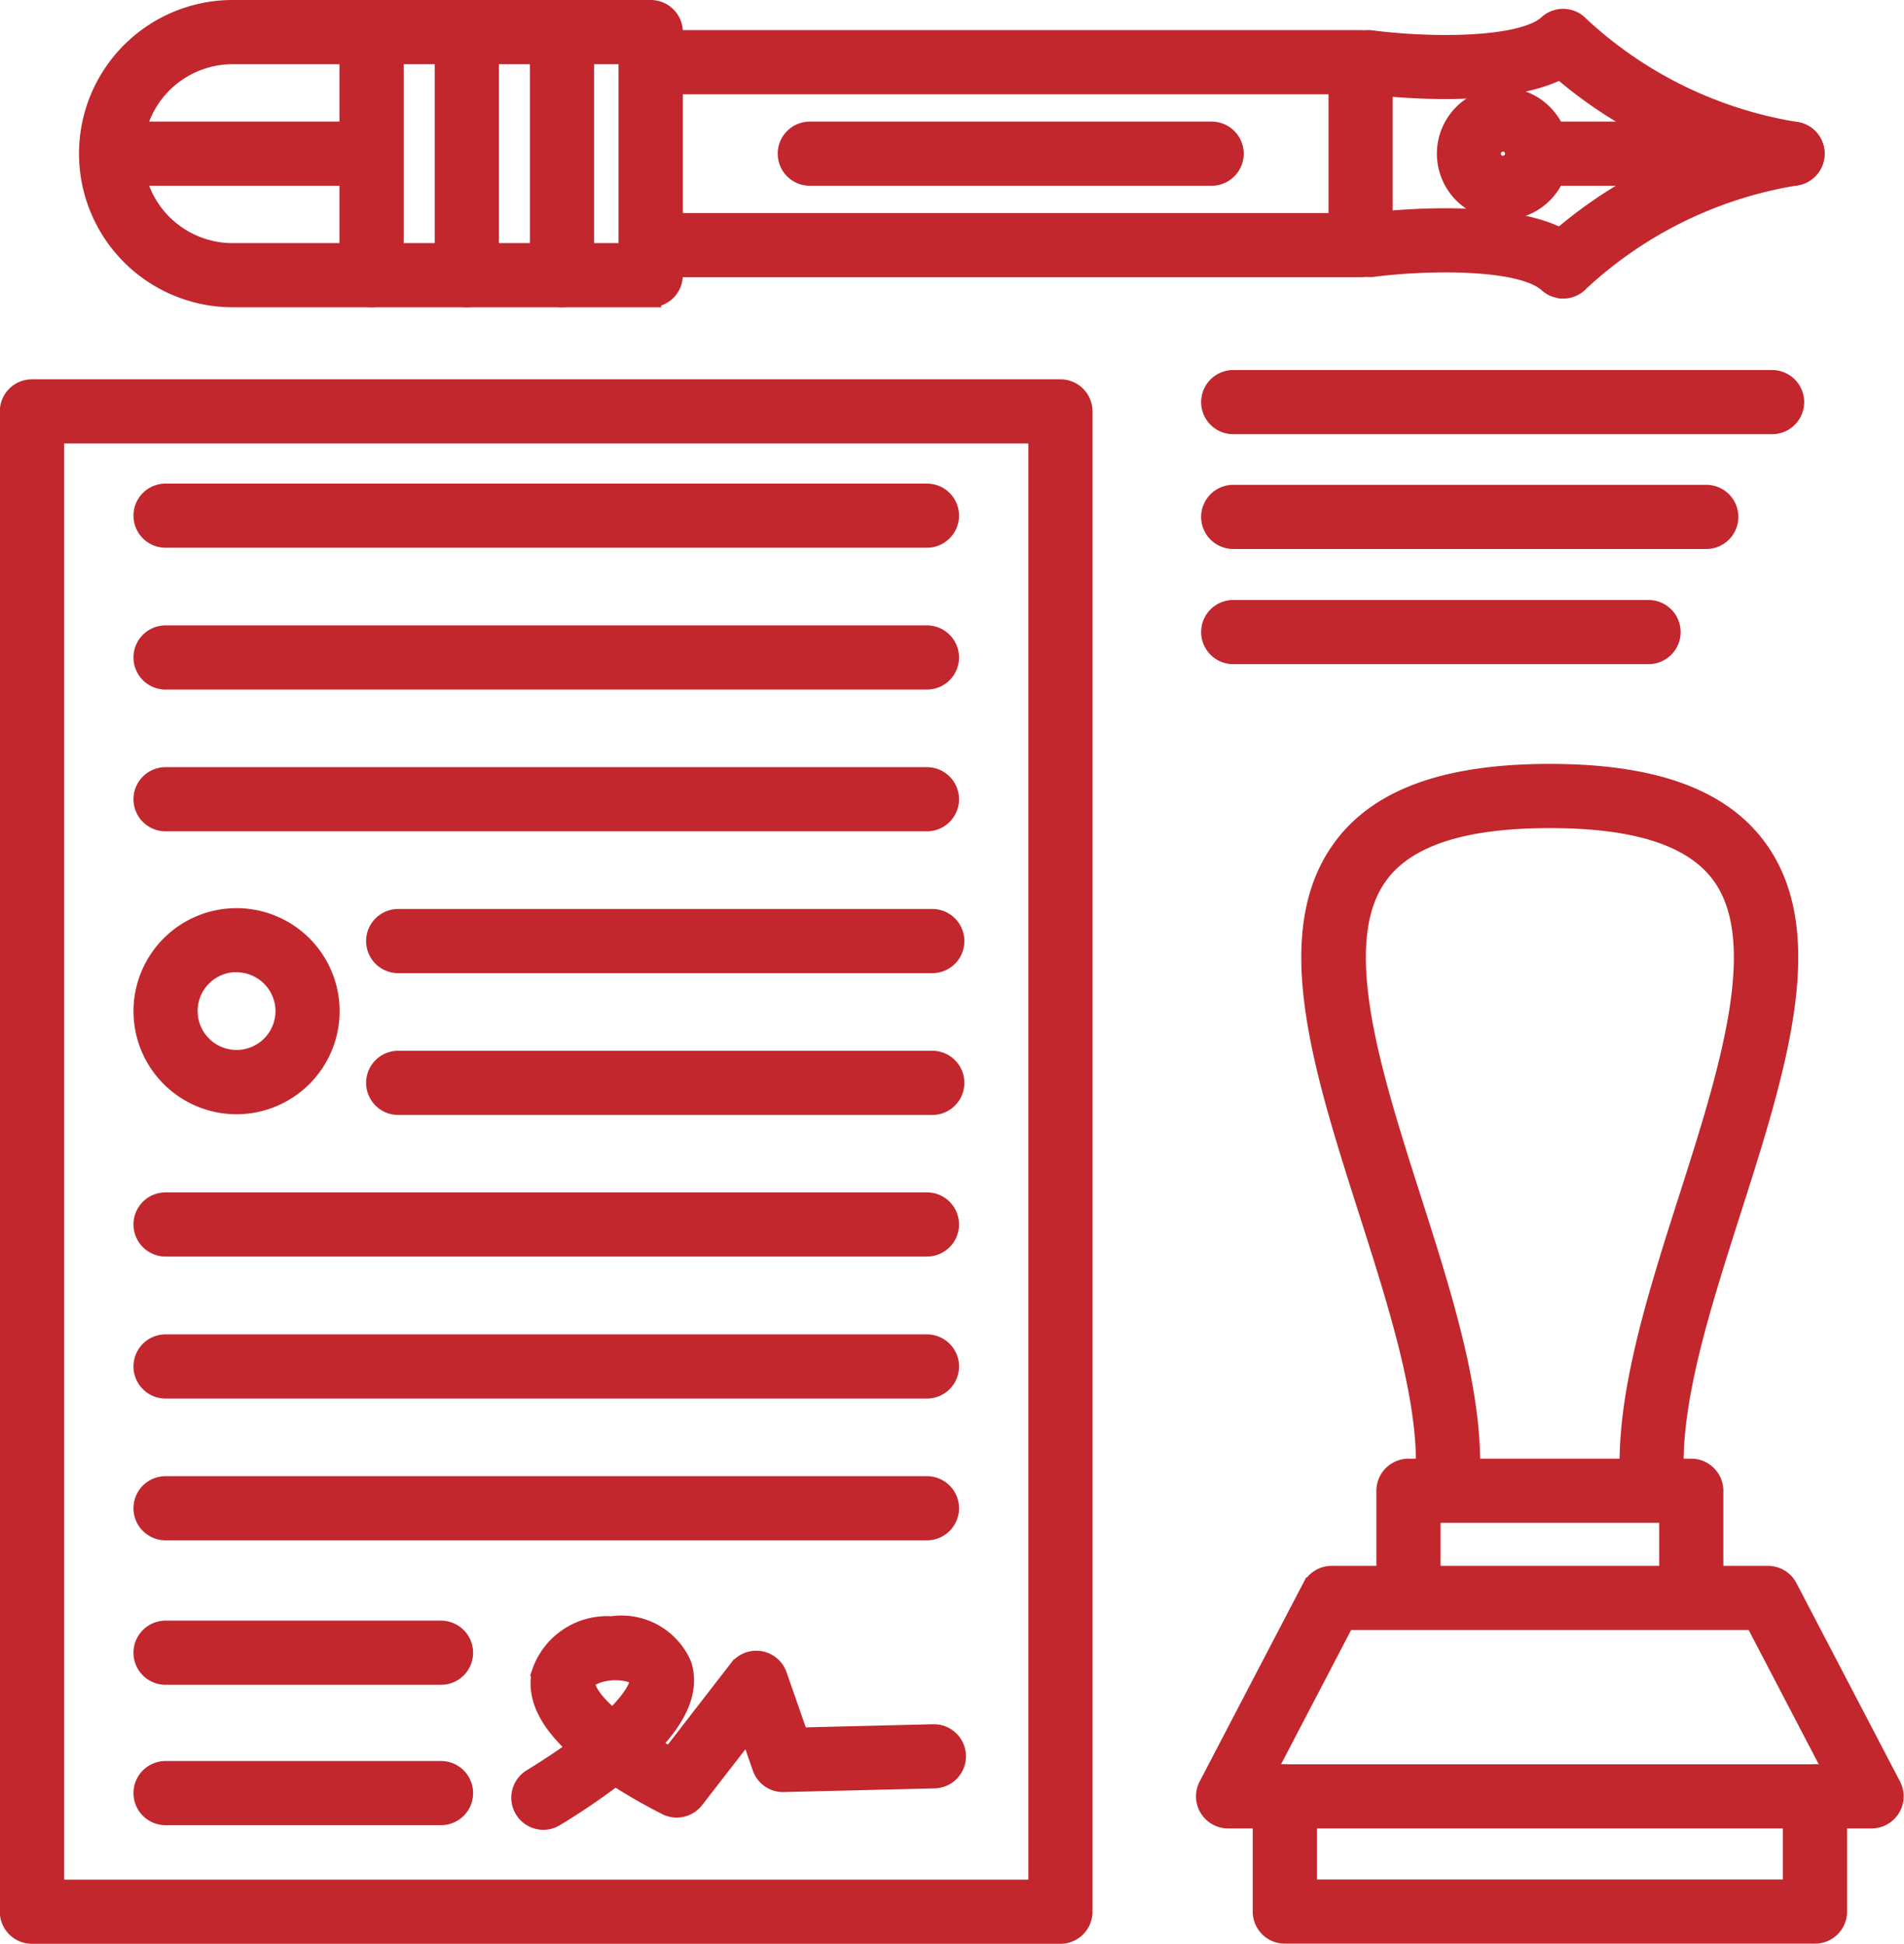 <svg xmlns="http://www.w3.org/2000/svg" width="45.539" height="46.5" viewBox="0 0 45.539 46.5">
  <g id="o-kancelarii-icon-01" transform="translate(-9.59 -5.44)">
    <g id="Group_176" data-name="Group 176" transform="translate(9.84 14.764)">
      <path id="Path_126" data-name="Path 126" d="M34.953,125.836h-24.6a.518.518,0,0,1-.517-.517V89.427a.518.518,0,0,1,.517-.517h24.6a.518.518,0,0,1,.517.517v35.892a.518.518,0,0,1-.517.517ZM10.875,124.8H34.436V89.945H10.875Z" transform="translate(-9.84 -88.91)" fill="#c1272d" stroke="#c1272d" stroke-width="0.5"/>
    </g>
    <g id="Group_177" data-name="Group 177" transform="translate(13.033 17.258)">
      <path id="Path_127" data-name="Path 127" d="M59.428,117.375H41.217a.517.517,0,0,1,0-1.035h18.21a.517.517,0,1,1,0,1.035Z" transform="translate(-40.7 -116.34)" fill="#c1272d" stroke="#c1272d" stroke-width="0.5"/>
    </g>
    <g id="Group_178" data-name="Group 178" transform="translate(13.033 20.651)">
      <path id="Path_128" data-name="Path 128" d="M59.428,149.825H41.217a.517.517,0,0,1,0-1.035h18.21a.517.517,0,1,1,0,1.035Z" transform="translate(-40.7 -148.79)" fill="#c1272d" stroke="#c1272d" stroke-width="0.5"/>
    </g>
    <g id="Group_179" data-name="Group 179" transform="translate(13.033 24.042)">
      <path id="Path_129" data-name="Path 129" d="M59.428,182.265H41.217a.517.517,0,1,1,0-1.035h18.21a.517.517,0,1,1,0,1.035Z" transform="translate(-40.7 -181.23)" fill="#c1272d" stroke="#c1272d" stroke-width="0.5"/>
    </g>
    <g id="Group_180" data-name="Group 180" transform="translate(18.597 27.435)">
      <path id="Path_130" data-name="Path 130" d="M106.531,214.715H93.757a.517.517,0,0,1,0-1.035h12.774a.517.517,0,1,1,0,1.035Z" transform="translate(-93.24 -213.68)" fill="#c1272d" stroke="#c1272d" stroke-width="0.5"/>
    </g>
    <g id="Group_181" data-name="Group 181" transform="translate(18.597 30.827)">
      <path id="Path_131" data-name="Path 131" d="M106.531,247.155H93.757a.517.517,0,0,1,0-1.035h12.774a.517.517,0,1,1,0,1.035Z" transform="translate(-93.24 -246.12)" fill="#c1272d" stroke="#c1272d" stroke-width="0.5"/>
    </g>
    <g id="Group_182" data-name="Group 182" transform="translate(13.033 34.219)">
      <path id="Path_132" data-name="Path 132" d="M59.428,279.6H41.217a.517.517,0,1,1,0-1.035h18.21a.517.517,0,0,1,0,1.035Z" transform="translate(-40.7 -278.57)" fill="#c1272d" stroke="#c1272d" stroke-width="0.5"/>
    </g>
    <g id="Group_183" data-name="Group 183" transform="translate(13.033 37.611)">
      <path id="Path_133" data-name="Path 133" d="M59.428,312.045H41.217a.517.517,0,1,1,0-1.035h18.21a.517.517,0,1,1,0,1.035Z" transform="translate(-40.7 -311.01)" fill="#c1272d" stroke="#c1272d" stroke-width="0.5"/>
    </g>
    <g id="Group_184" data-name="Group 184" transform="translate(13.033 41.003)">
      <path id="Path_134" data-name="Path 134" d="M59.428,344.495H41.217a.517.517,0,0,1,0-1.035h18.21a.517.517,0,0,1,0,1.035Z" transform="translate(-40.7 -343.46)" fill="#c1272d" stroke="#c1272d" stroke-width="0.5"/>
    </g>
    <g id="Group_185" data-name="Group 185" transform="translate(13.033 44.459)">
      <path id="Path_135" data-name="Path 135" d="M47.8,376.935H41.217a.517.517,0,0,1,0-1.035h6.588a.517.517,0,1,1,0,1.035Z" transform="translate(-40.7 -375.9)" fill="#c1272d" stroke="#c1272d" stroke-width="0.5"/>
    </g>
    <g id="Group_186" data-name="Group 186" transform="translate(13.033 47.817)">
      <path id="Path_136" data-name="Path 136" d="M47.8,409.385H41.217a.517.517,0,1,1,0-1.035h6.588a.517.517,0,1,1,0,1.035Z" transform="translate(-40.7 -408.35)" fill="#c1272d" stroke="#c1272d" stroke-width="0.5"/>
    </g>
    <g id="Group_187" data-name="Group 187" transform="translate(22.068 44.349)">
      <path id="Path_137" data-name="Path 137" d="M126.99,379.446a.518.518,0,0,1-.271-.959c.443-.272.813-.522,1.123-.749-.711-.629-1.006-1.231-.88-1.8a1.644,1.644,0,0,1,1.663-1.1,1.555,1.555,0,0,1,1.667.932c.172.569-.083,1.2-.776,1.908.157.1.33.194.52.3l1.635-2.113a.517.517,0,0,1,.9.146l.519,1.488,3.222-.079h.012a.517.517,0,0,1,.012,1.035l-3.6.088a.514.514,0,0,1-.5-.347l-.329-.944-1.318,1.7a.517.517,0,0,1-.646.144,14.065,14.065,0,0,1-1.238-.711,16.111,16.111,0,0,1-1.446.984.512.512,0,0,1-.27.077Zm1.731-3.578h-.057c-.372.014-.663.166-.691.293,0,0-.055.313.675.912.579-.552.689-.889.654-1.006C129.277,375.982,129.058,375.868,128.722,375.868Z" transform="translate(-126.472 -374.832)" fill="#c1272d" stroke="#c1272d" stroke-width="0.5"/>
    </g>
    <g id="Group_188" data-name="Group 188" transform="translate(13.033 27.414)">
      <path id="Path_138" data-name="Path 138" d="M42.915,217.731a2.215,2.215,0,1,1,2.215-2.215A2.218,2.218,0,0,1,42.915,217.731Zm0-3.4a1.181,1.181,0,1,0,1.181,1.181A1.182,1.182,0,0,0,42.915,214.335Z" transform="translate(-40.7 -213.3)" fill="#c1272d" stroke="#c1272d" stroke-width="0.5"/>
    </g>
    <g id="Group_189" data-name="Group 189" transform="translate(40.965 23.966)">
      <path id="Path_139" data-name="Path 139" d="M314.422,197.011a.517.517,0,0,1-.514-.469c-.191-2.021.609-4.528,1.384-6.952.965-3.021,1.964-6.146.786-7.758-.667-.914-2.014-1.358-4.116-1.358s-3.449.444-4.116,1.358c-1.178,1.612-.179,4.737.786,7.758.775,2.424,1.576,4.932,1.384,6.952a.518.518,0,0,1-1.031-.1c.172-1.81-.6-4.214-1.34-6.539-1.093-3.418-2.124-6.647-.636-8.683.875-1.2,2.495-1.782,4.951-1.782s4.076.583,4.951,1.782c1.487,2.036.455,5.266-.636,8.683-.743,2.325-1.512,4.73-1.34,6.539a.518.518,0,0,1-.467.564Z" transform="translate(-306.268 -179.44)" fill="#c1272d" stroke="#c1272d" stroke-width="0.5"/>
    </g>
    <g id="Group_190" data-name="Group 190" transform="translate(42.76 40.584)">
      <path id="Path_140" data-name="Path 140" d="M330.891,342.768a.518.518,0,0,1-.517-.517v-1.966h-5.729v1.966a.517.517,0,0,1-1.035,0v-2.483a.518.518,0,0,1,.517-.517h6.764a.518.518,0,0,1,.517.517v2.483A.517.517,0,0,1,330.891,342.768Z" transform="translate(-323.61 -339.25)" fill="#c1272d" stroke="#c1272d" stroke-width="0.5"/>
    </g>
    <g id="Group_191" data-name="Group 191" transform="translate(38.445 43.148)">
      <path id="Path_141" data-name="Path 141" d="M297.827,369.012H282.434a.518.518,0,0,1-.459-.757l2.477-4.746a.518.518,0,0,1,.458-.278h10.438a.518.518,0,0,1,.458.278l2.477,4.746a.518.518,0,0,1-.457.757Zm-14.539-1.035h13.685l-1.937-3.712h-9.811Z" transform="translate(-281.916 -363.23)" fill="#c1272d" stroke="#c1272d" stroke-width="0.5"/>
    </g>
    <g id="Group_192" data-name="Group 192" transform="translate(39.802 47.896)">
      <path id="Path_142" data-name="Path 142" d="M308.228,412.9H295.547a.518.518,0,0,1-.517-.517v-2.76a.517.517,0,1,1,1.035,0v2.242h11.646v-2.242a.517.517,0,1,1,1.035,0v2.76A.518.518,0,0,1,308.228,412.9Z" transform="translate(-295.03 -409.11)" fill="#c1272d" stroke="#c1272d" stroke-width="0.5"/>
    </g>
    <g id="Group_193" data-name="Group 193" transform="translate(41.819 5.901)">
      <path id="Path_143" data-name="Path 143" d="M319.674,14.163a.518.518,0,0,1-.349-.135c-.65-.593-2.937-.547-4.225-.379a.518.518,0,0,1-.133-1.026c.352-.047,3.2-.39,4.647.361a10.643,10.643,0,0,1,3.568-2.036,10.643,10.643,0,0,1-3.568-2.036c-1.442.75-4.3.407-4.647.361a.517.517,0,1,1,.133-1.025c1.289.169,3.576.214,4.225-.379a.515.515,0,0,1,.375-.135.52.52,0,0,1,.359.172,9.932,9.932,0,0,0,5.2,2.535.518.518,0,0,1,0,1.016,9.938,9.938,0,0,0-5.2,2.537.516.516,0,0,1-.359.17h-.025Z" transform="translate(-314.517 -7.733)" fill="#c1272d" stroke="#c1272d" stroke-width="0.5"/>
    </g>
    <g id="Group_194" data-name="Group 194" transform="translate(45.923 8.599)">
      <path id="Path_144" data-name="Path 144" d="M360.718,34.835H354.7a.517.517,0,0,1,0-1.035h6.021a.517.517,0,1,1,0,1.035Z" transform="translate(-354.18 -33.8)" fill="#c1272d" stroke="#c1272d" stroke-width="0.5"/>
    </g>
    <g id="Group_195" data-name="Group 195" transform="translate(44.204 7.782)">
      <path id="Path_145" data-name="Path 145" d="M339.734,28.578a1.333,1.333,0,1,1,1.335-1.333,1.335,1.335,0,0,1-1.335,1.333Zm0-1.634a.3.3,0,1,0,.21.087A.293.293,0,0,0,339.734,26.944Z" transform="translate(-338.4 -25.91)" fill="#c1272d" stroke="#c1272d" stroke-width="0.5"/>
    </g>
    <g id="Group_196" data-name="Group 196" transform="translate(24.888 6.41)">
      <path id="Path_146" data-name="Path 146" d="M170.095,18.062H153.367a.517.517,0,0,1,0-1.035h16.21V13.685h-16.21a.517.517,0,0,1,0-1.035h16.727a.518.518,0,0,1,.517.517v4.377A.518.518,0,0,1,170.095,18.062Z" transform="translate(-152.85 -12.65)" fill="#c1272d" stroke="#c1272d" stroke-width="0.5"/>
    </g>
    <g id="Group_197" data-name="Group 197" transform="translate(11.734 5.69)">
      <path id="Path_147" data-name="Path 147" d="M41.561,12.54h-10a3.425,3.425,0,0,1,0-6.85h10a.518.518,0,0,1,.517.517v5.814a.517.517,0,0,1-.517.518Zm-10-5.814a2.39,2.39,0,0,0,0,4.78h9.479V6.726Z" transform="translate(-28.14 -5.69)" fill="#c1272d" stroke="#c1272d" stroke-width="0.5"/>
    </g>
    <g id="Group_198" data-name="Group 198" transform="translate(22.514 5.691)">
      <path id="Path_148" data-name="Path 148" d="M131.587,12.549a.518.518,0,0,1-.517-.517V6.217a.517.517,0,1,1,1.035,0v5.814A.517.517,0,0,1,131.587,12.549Z" transform="translate(-131.07 -5.7)" fill="#c1272d" stroke="#c1272d" stroke-width="0.5"/>
    </g>
    <g id="Group_199" data-name="Group 199" transform="translate(20.237 5.691)">
      <path id="Path_149" data-name="Path 149" d="M109.807,12.549a.518.518,0,0,1-.517-.517V6.217a.517.517,0,1,1,1.035,0v5.814A.517.517,0,0,1,109.807,12.549Z" transform="translate(-109.29 -5.7)" fill="#c1272d" stroke="#c1272d" stroke-width="0.5"/>
    </g>
    <g id="Group_200" data-name="Group 200" transform="translate(17.959 5.691)">
      <path id="Path_150" data-name="Path 150" d="M88.017,12.549a.518.518,0,0,1-.517-.517V6.217a.517.517,0,1,1,1.035,0v5.814A.517.517,0,0,1,88.017,12.549Z" transform="translate(-87.5 -5.7)" fill="#c1272d" stroke="#c1272d" stroke-width="0.5"/>
    </g>
    <g id="Group_201" data-name="Group 201" transform="translate(11.735 8.599)">
      <path id="Path_151" data-name="Path 151" d="M34.808,34.835H28.667a.517.517,0,0,1,0-1.035H34.81a.517.517,0,1,1,0,1.035Z" transform="translate(-28.15 -33.8)" fill="#c1272d" stroke="#c1272d" stroke-width="0.5"/>
    </g>
    <g id="Group_202" data-name="Group 202" transform="translate(28.442 8.599)">
      <path id="Path_152" data-name="Path 152" d="M197.377,34.835h-9.61a.517.517,0,0,1,0-1.035h9.61a.517.517,0,1,1,0,1.035Z" transform="translate(-187.25 -33.8)" fill="#c1272d" stroke="#c1272d" stroke-width="0.5"/>
    </g>
    <g id="Group_203" data-name="Group 203" transform="translate(38.566 14.542)">
      <path id="Path_153" data-name="Path 153" d="M296.485,91.395H283.6a.517.517,0,0,1,0-1.035h12.888a.517.517,0,0,1,0,1.035Z" transform="translate(-283.08 -90.36)" fill="#c1272d" stroke="#c1272d" stroke-width="0.5"/>
    </g>
    <g id="Group_204" data-name="Group 204" transform="translate(38.566 17.293)">
      <path id="Path_154" data-name="Path 154" d="M294.912,117.7H283.6a.517.517,0,1,1,0-1.035h11.314a.517.517,0,0,1,0,1.035Z" transform="translate(-283.08 -116.67)" fill="#c1272d" stroke="#c1272d" stroke-width="0.5"/>
    </g>
    <g id="Group_205" data-name="Group 205" transform="translate(38.566 20.043)">
      <path id="Path_155" data-name="Path 155" d="M293.531,144.015H283.6a.517.517,0,1,1,0-1.035h9.933a.517.517,0,0,1,0,1.035Z" transform="translate(-283.08 -142.98)" fill="#c1272d" stroke="#c1272d" stroke-width="0.5"/>
    </g>
  </g>
</svg>
